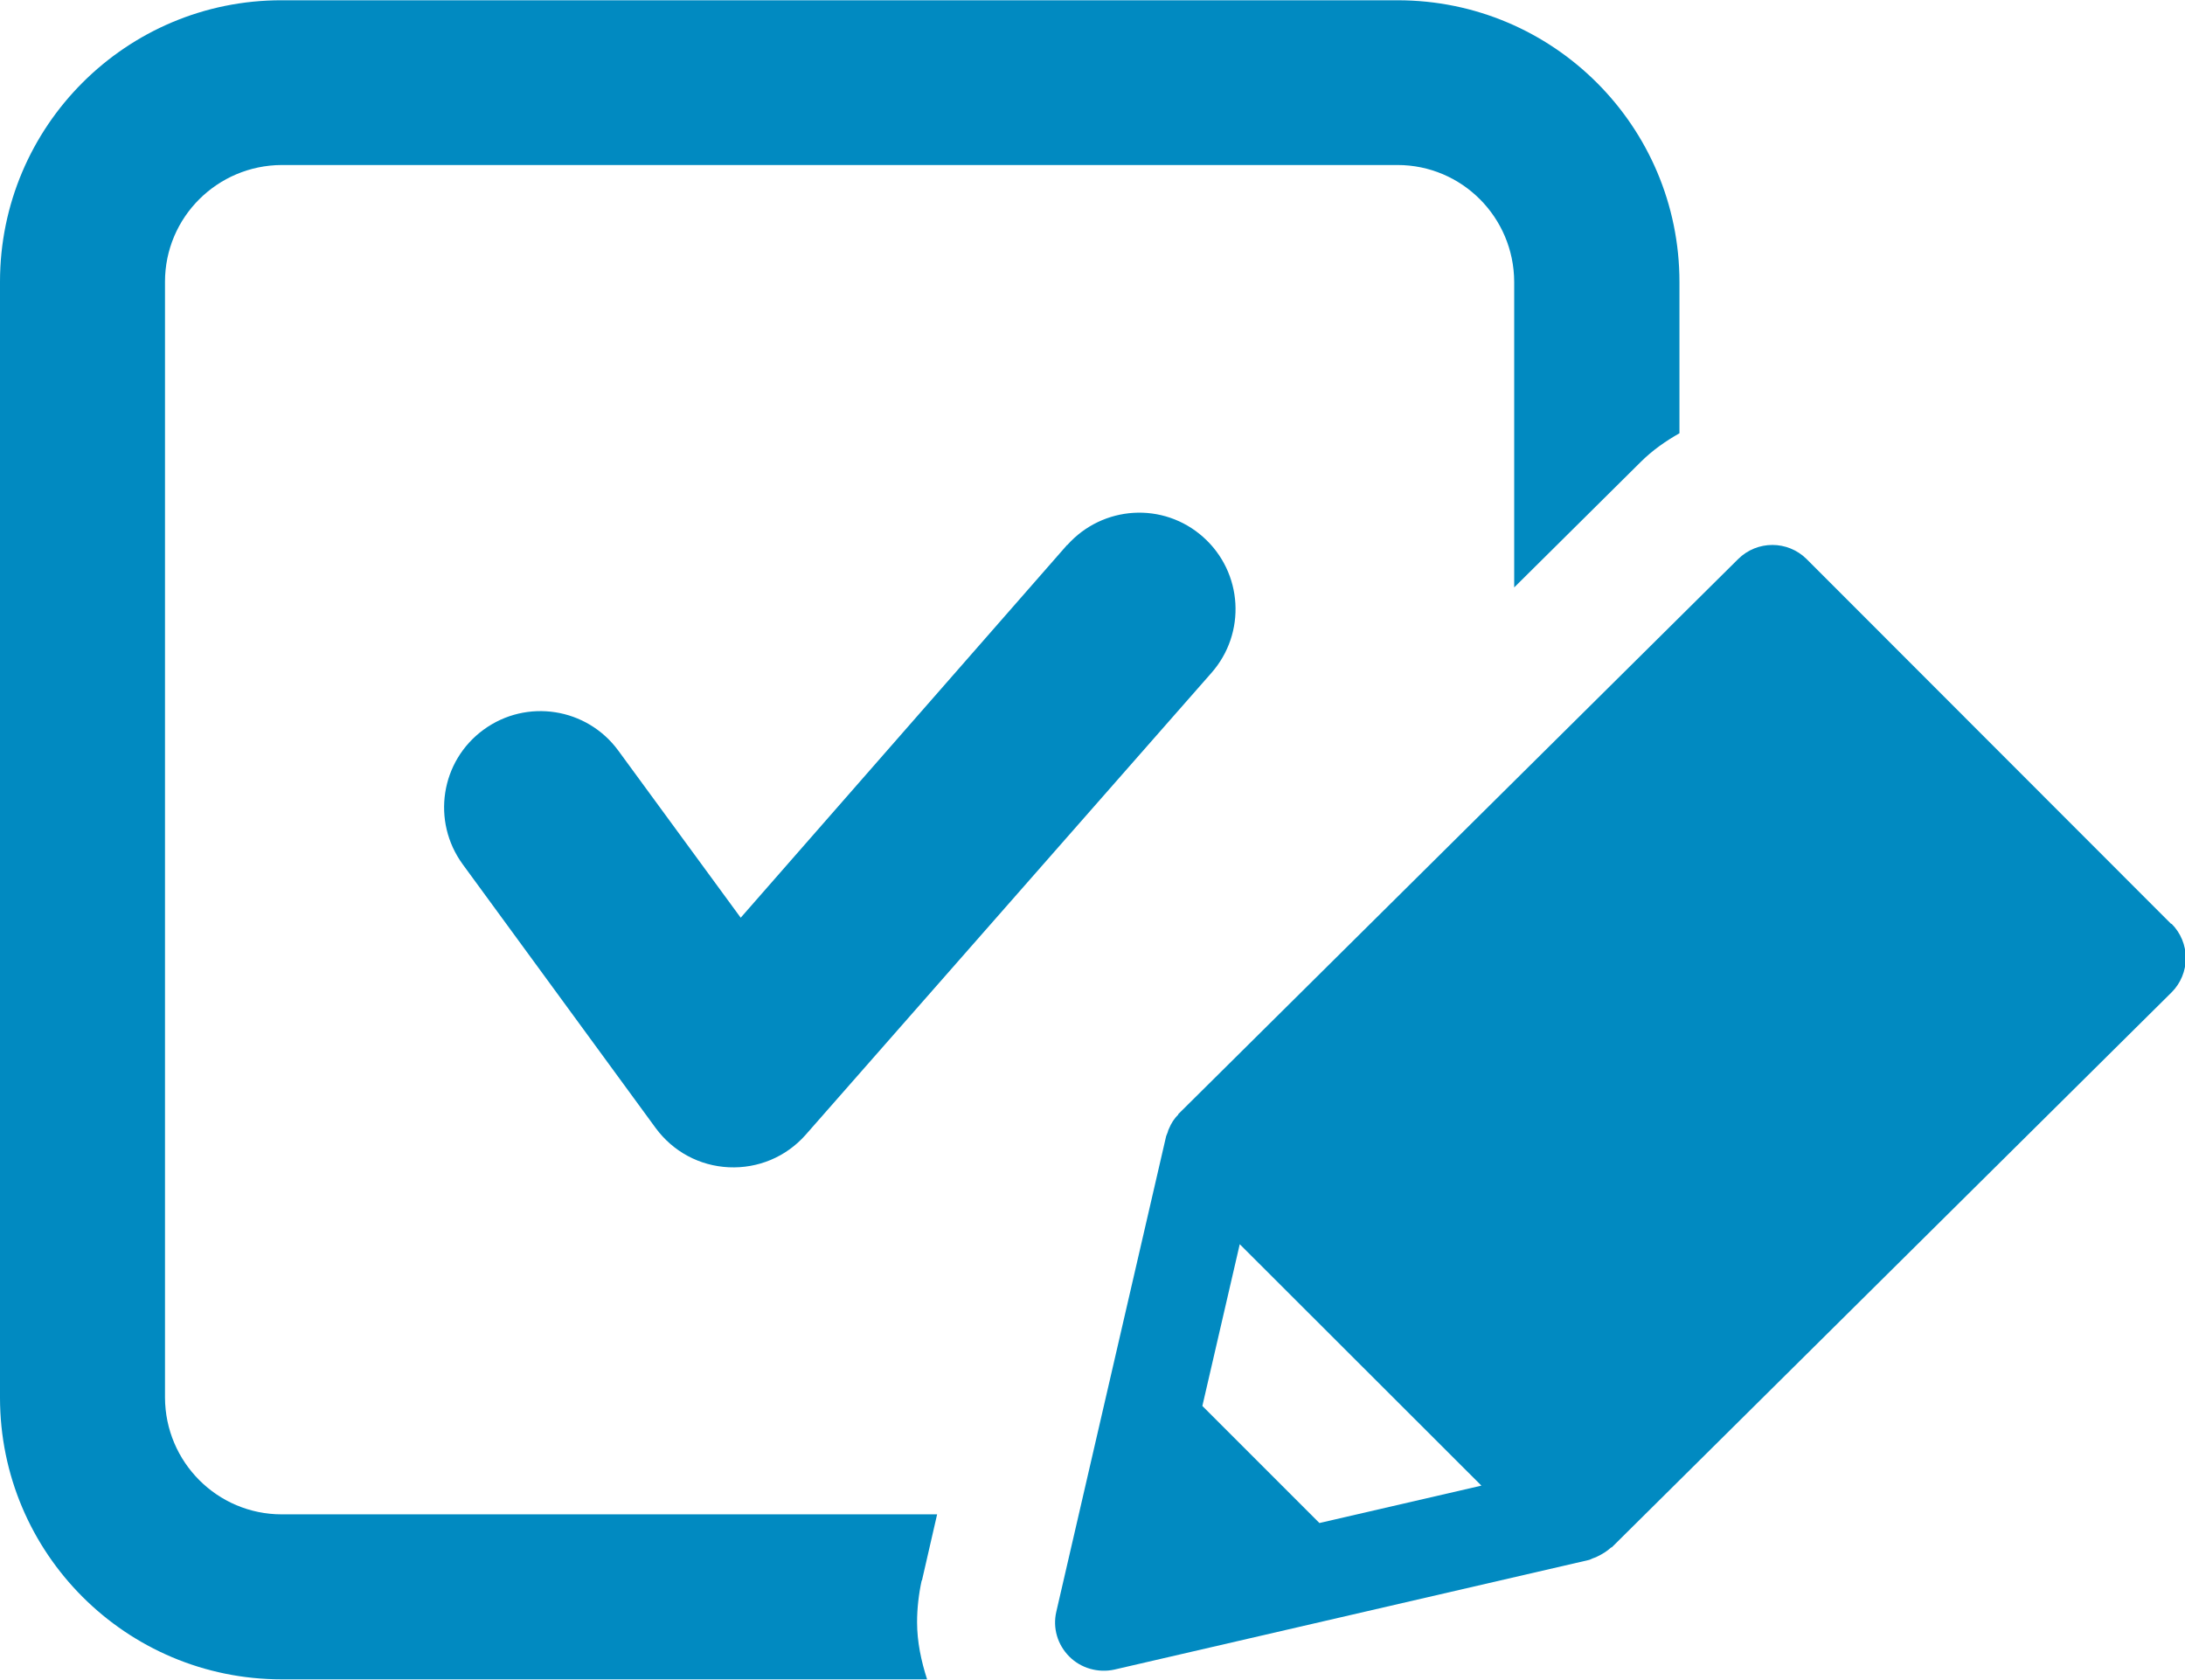 <?xml version="1.0" encoding="UTF-8"?><svg id="_レイヤー_2" xmlns="http://www.w3.org/2000/svg" width="80.65" height="61.99" viewBox="0 0 80.65 61.99"><g id="_レイヤー_1-2"><path d="m39.39,20.11l-12.05,13.76-4.52-6.17c-1.16-1.58-3.38-1.93-4.97-.77-1.59,1.16-1.93,3.38-.77,4.97l7.12,9.73c.64.87,1.62,1.4,2.7,1.45,1.08.05,2.11-.38,2.83-1.19l14.98-17.05c1.3-1.47,1.17-3.71-.3-5.02-1.47-1.31-3.71-1.17-5.02.3h0Z" style="fill:#018ac1;"/><path d="m34.03,58.33l.56-2.44H10.4c-2.38,0-4.3-1.93-4.31-4.31V10.4c0-2.38,1.93-4.3,4.31-4.31h41.18c2.38,0,4.3,1.93,4.31,4.31v11.28l4.69-4.65-.02.02c.43-.43.92-.77,1.43-1.06v-5.58c0-5.75-4.66-10.4-10.4-10.4H10.4C4.66,0,0,4.66,0,10.4v41.18c0,5.75,4.66,10.4,10.4,10.4h23.82c-.22-.68-.37-1.39-.37-2.11,0-.51.06-1.03.17-1.54h0Z" style="fill:#018ac1;"/><path d="m48.7,56.21l-4.32-4.32,1.38-5.97,8.92,8.91-5.98,1.38h0Zm31.43-22.12l-13.45-13.46c-.7-.69-1.82-.69-2.52,0l-20.67,20.49s0,.01,0,.02c-.15.14-.26.32-.34.51-.02.04-.04.09-.05.14-.02.06-.06.13-.07.2l-4.04,17.49c-.14.6.04,1.22.48,1.66.43.43,1.06.61,1.66.48l17.49-4.04c.07-.01.12-.05.18-.07.05-.02.1-.03.15-.06.19-.09.37-.2.52-.34,0,0,0,0,.02,0l20.67-20.49c.33-.33.52-.79.52-1.26s-.19-.93-.52-1.26h0Z" style="fill:#018ac1;"/></g></svg>